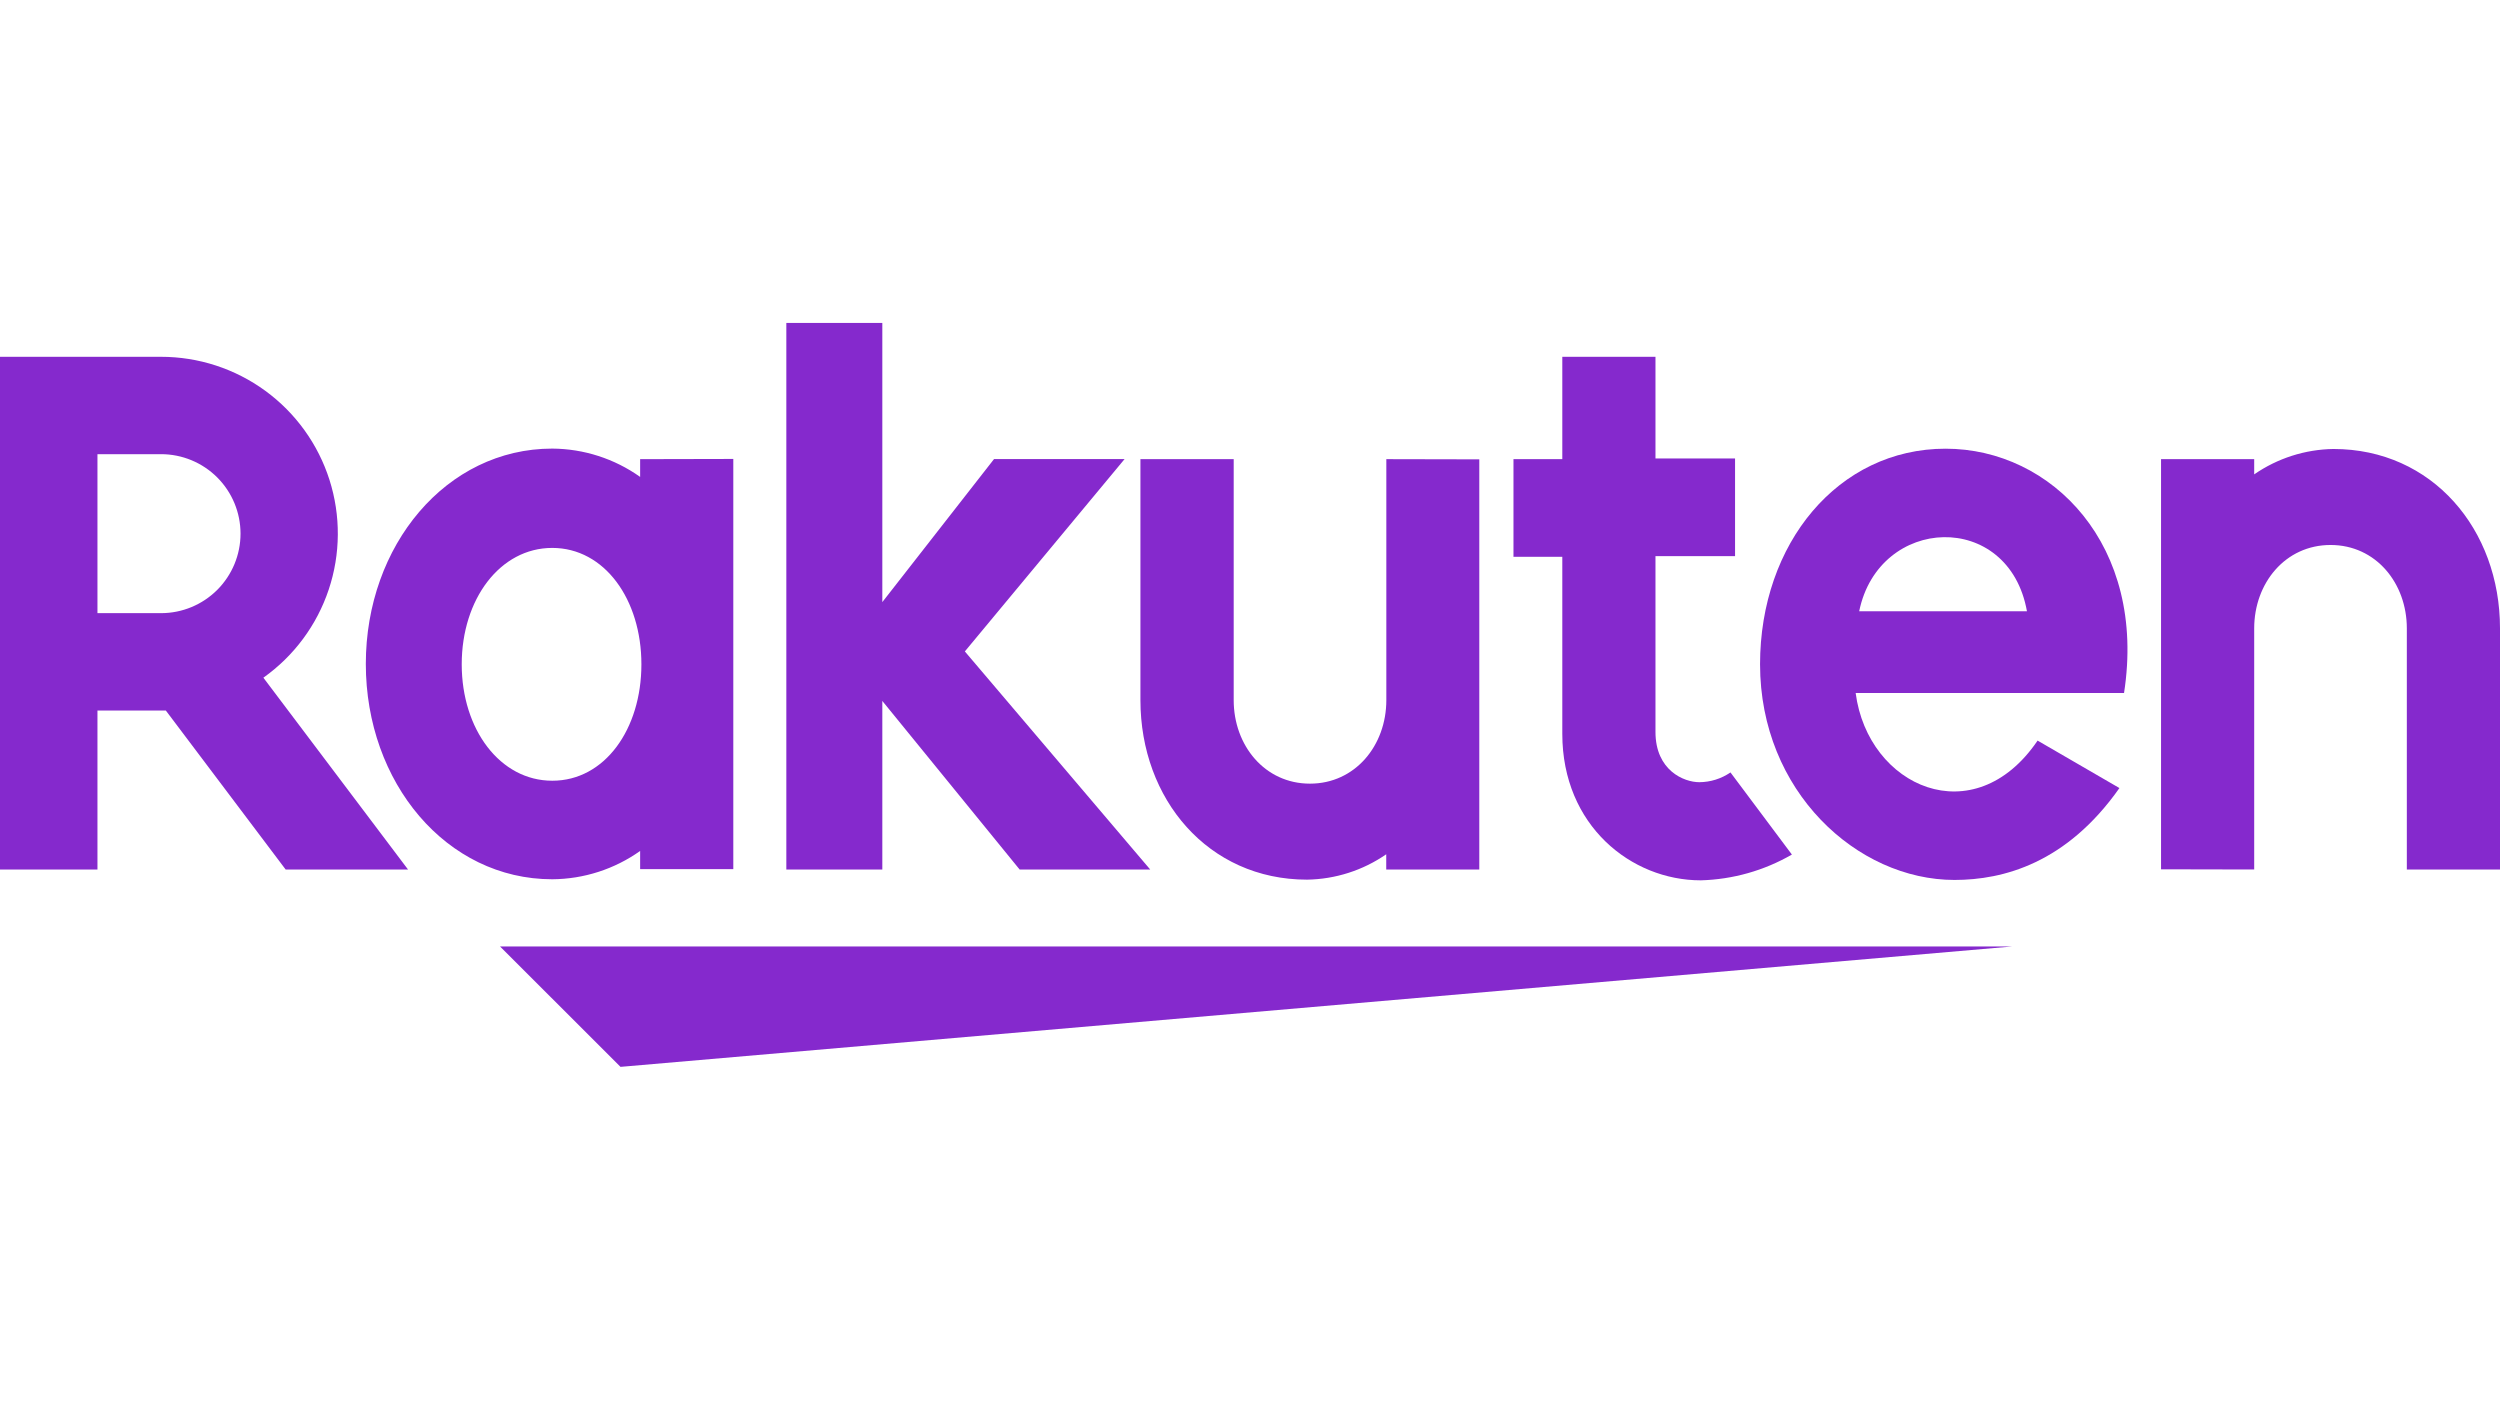 <?xml version="1.0" encoding="UTF-8"?> <svg xmlns="http://www.w3.org/2000/svg" width="180" height="102" viewBox="0 0 180 102" fill="none"><g clip-path="url(#clip0_427_7167)"><path d="M144.9 68.144H36L44.677 76.814L144.9 68.144ZM46.09 33.059V34.338C44.24 33.024 42.031 32.312 39.762 32.299C32.133 32.299 26.339 39.26 26.339 47.803C26.339 56.346 32.133 63.307 39.762 63.307C42.031 63.294 44.24 62.582 46.09 61.268V62.576H52.798V33.044L46.09 33.059ZM39.762 56.212C36 56.212 33.244 52.514 33.244 47.831C33.244 43.148 36 39.45 39.762 39.45C43.523 39.45 46.181 43.155 46.181 47.831C46.181 52.507 43.538 56.212 39.769 56.212H39.762ZM99.816 33.059V50.412C99.816 53.674 97.573 56.423 94.317 56.423C91.062 56.423 88.826 53.674 88.826 50.412V33.059H82.111V50.412C82.111 57.534 86.984 63.335 94.106 63.335C96.146 63.304 98.131 62.668 99.809 61.507V62.604H106.509V33.073L99.816 33.059ZM162.302 62.604V45.244C162.302 41.988 164.538 39.239 167.801 39.239C171.063 39.239 173.292 41.988 173.292 45.244V62.604H180V45.244C180 38.121 175.127 32.327 168.005 32.327C165.965 32.358 163.98 32.995 162.302 34.155V33.059H155.595V62.59L162.302 62.604Z" fill="#8529CD"></path><path d="M7.017 62.604V51.157H11.939L20.566 62.604H29.377L18.963 48.794C21.165 47.232 22.813 45.01 23.668 42.449C24.523 39.888 24.542 37.122 23.722 34.549C22.902 31.977 21.285 29.733 19.105 28.14C16.924 26.547 14.294 25.689 11.595 25.69H0V62.604H7.017ZM7.017 32.7H11.595C13.113 32.7 14.568 33.303 15.642 34.376C16.715 35.45 17.318 36.906 17.318 38.423C17.318 39.941 16.715 41.397 15.642 42.471C14.568 43.544 13.113 44.147 11.595 44.147H7.017V32.7ZM124.594 55.615C123.933 56.069 123.152 56.313 122.351 56.318C121.254 56.318 119.194 55.481 119.194 52.697V40.041H124.924V33.009H119.194V25.69H112.486V33.059H108.97V40.09H112.486V52.837C112.486 59.44 117.45 63.384 122.456 63.384C124.763 63.321 127.018 62.683 129.016 61.528L124.594 55.615ZM69.469 46.903L80.972 33.052H71.571L63.527 43.352V23.25H56.616V62.604H63.527V50.468L73.413 62.604H82.814L69.469 46.903Z" fill="#8529CD"></path><path d="M140.083 32.306C132.349 32.306 126.724 39.127 126.724 47.831C126.724 56.972 133.713 63.356 140.723 63.356C144.239 63.356 148.795 62.147 152.599 56.74L146.707 53.323C142.123 60.073 134.487 56.648 133.608 49.898H152.93C154.582 39.26 147.719 32.306 140.083 32.306ZM145.941 44.013H133.861C135.274 37.095 144.633 36.701 145.941 44.013Z" fill="#8529CD"></path></g><defs><clipPath id="clip0_427_7167"><rect width="180" height="54.141" fill="white" transform="translate(0 23.25)"></rect></clipPath></defs></svg> 